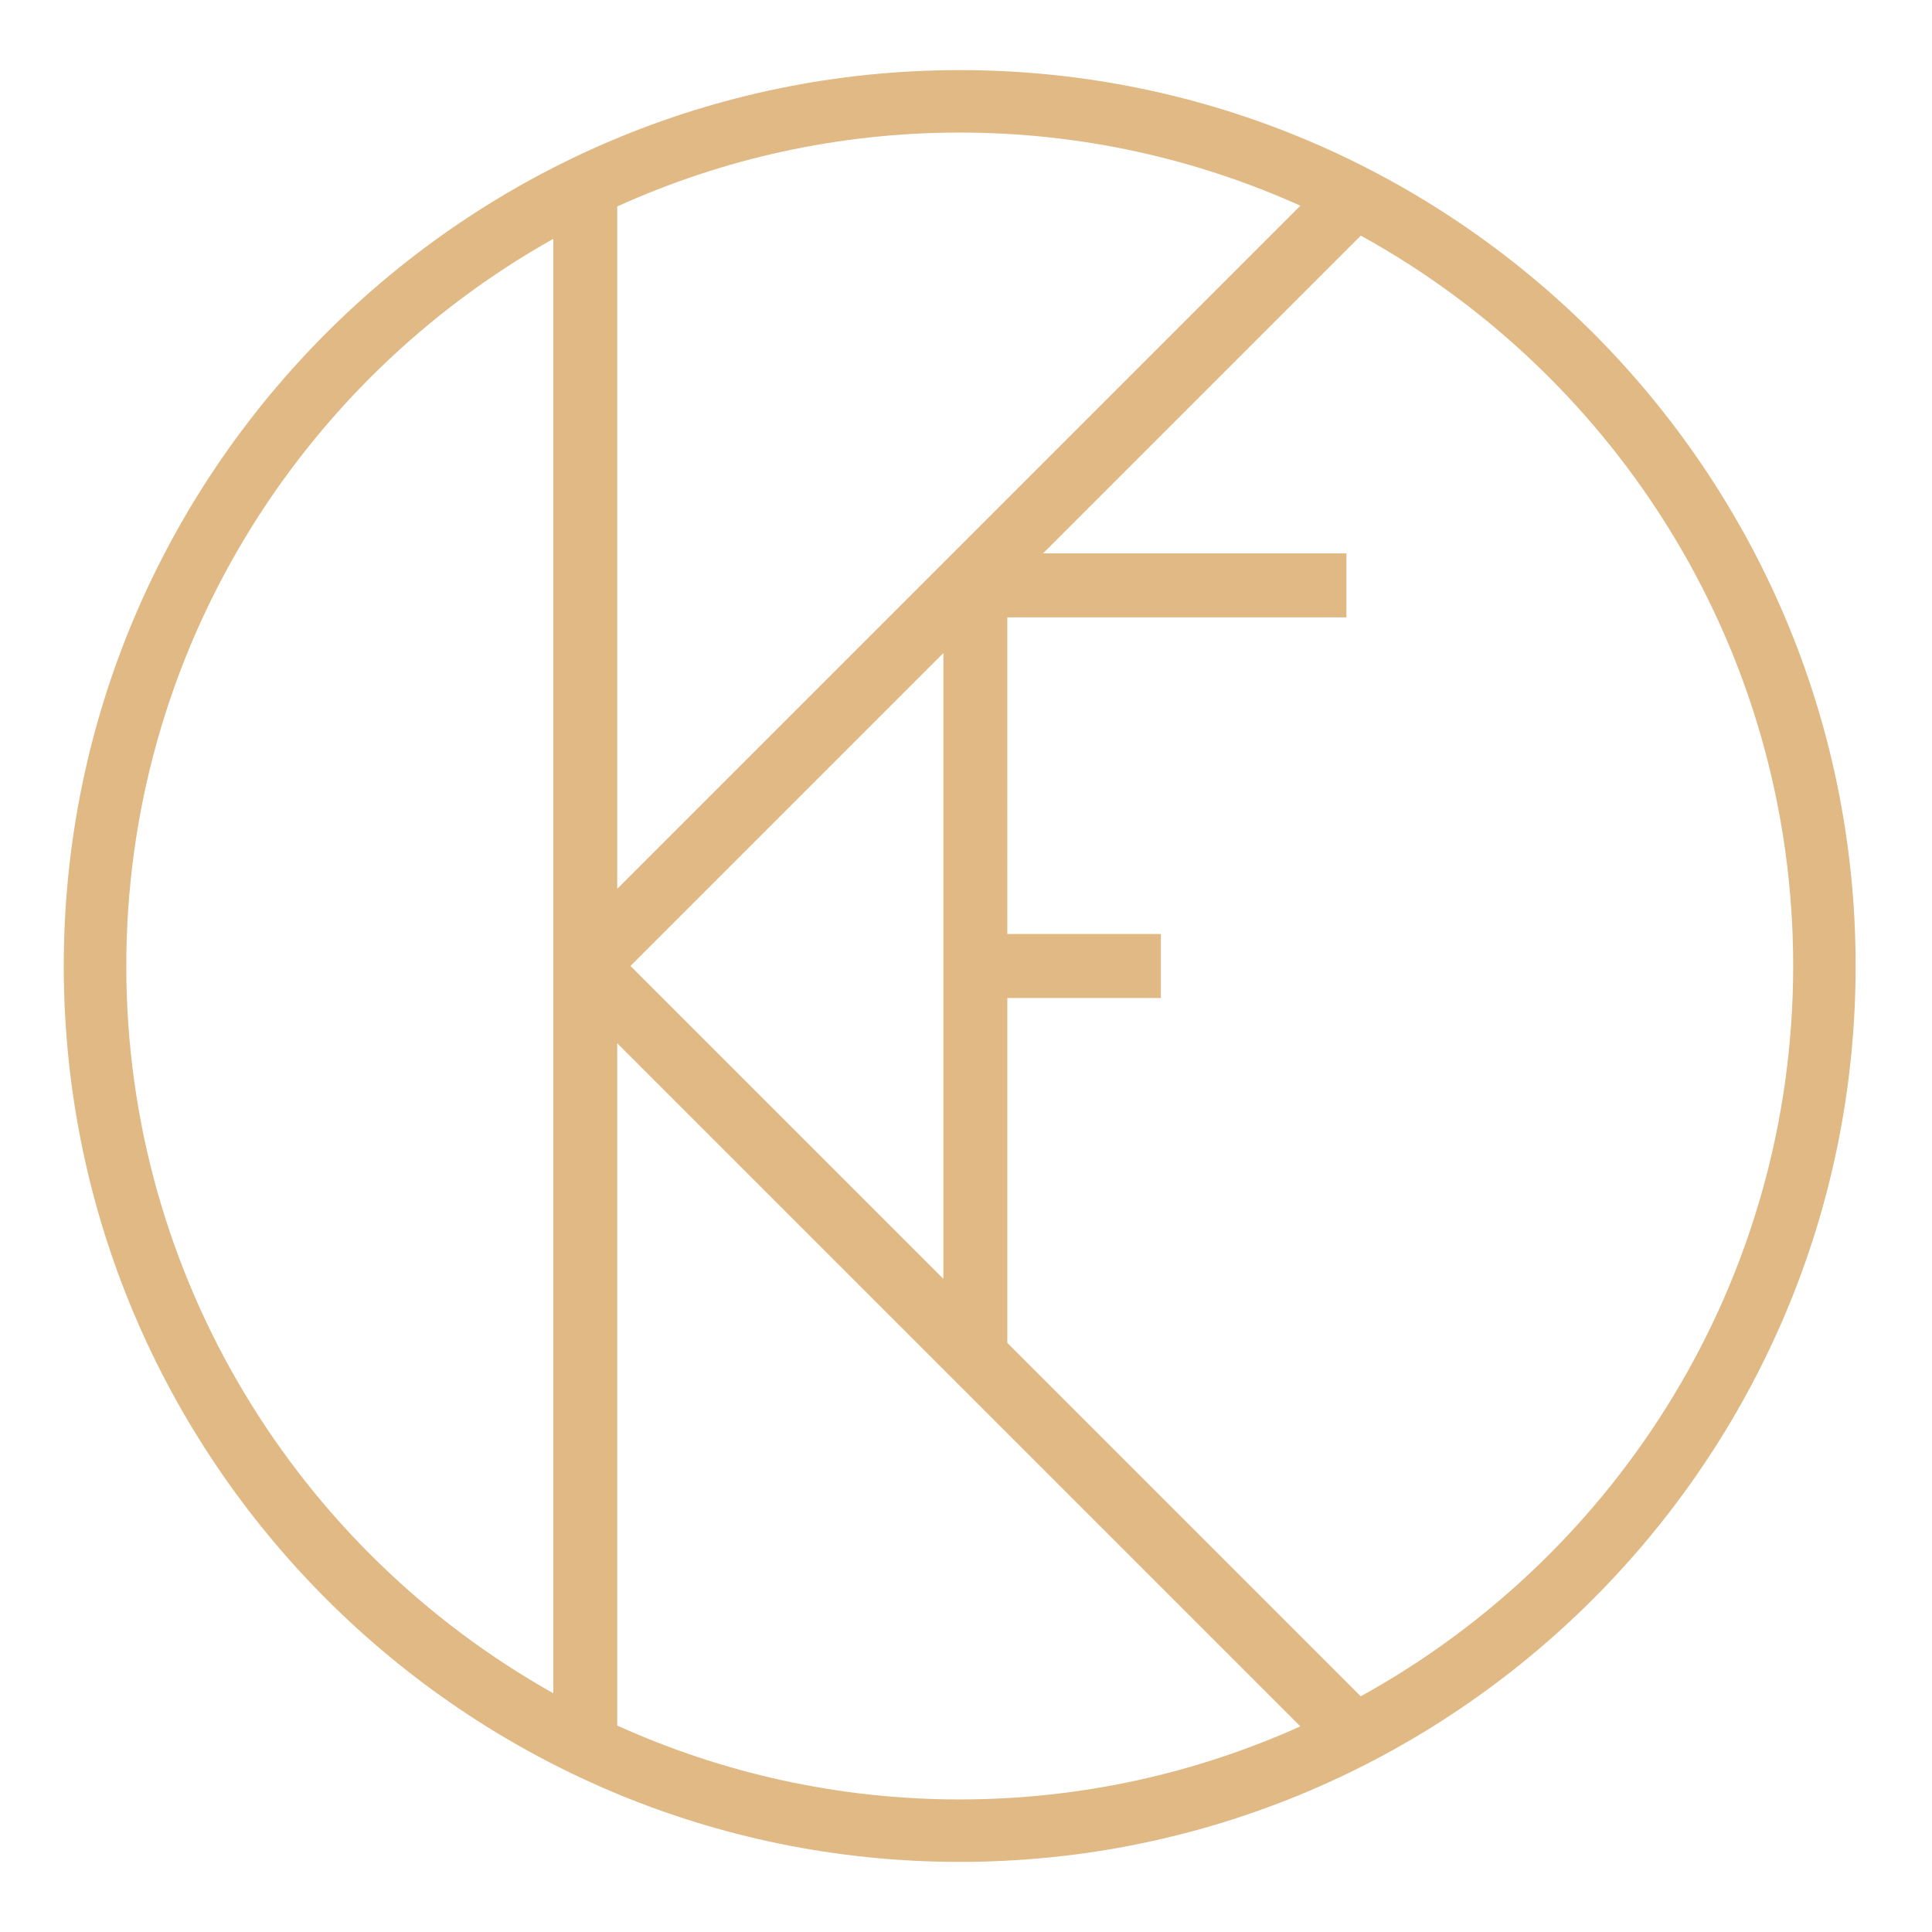 <svg xmlns="http://www.w3.org/2000/svg" xmlns:xlink="http://www.w3.org/1999/xlink" id="Warstwa_1" x="0px" y="0px" viewBox="0 0 234.51 234.51" style="enable-background:new 0 0 234.51 234.51;" xml:space="preserve"><style type="text/css">	.st0{fill:#383838;}	.st1{fill:none;stroke:#000000;stroke-width:7;stroke-miterlimit:10;}	.st2{fill:#E0B984;}	.st3{fill:#E52421;}	.st4{fill:#010202;}	.st5{fill:none;stroke:#000000;stroke-width:4;stroke-miterlimit:10;}	.st6{fill:none;stroke:#000000;stroke-width:3.908;stroke-miterlimit:10;}</style><path class="st2" d="M116.49,8.51C56.53,8.51,7.74,57.29,7.74,117.26S56.53,226,116.49,226c59.96,0,108.75-48.78,108.75-108.75 S176.45,8.51,116.49,8.51z M157.84,24.97l-82.92,82.92V25.06c12.69-5.75,26.76-8.97,41.57-8.97 C131.22,16.09,145.21,19.28,157.84,24.97z M114.51,155.23l-37.98-37.98l37.98-37.98V155.23z M15.33,117.26 c0-37.88,20.93-70.94,51.83-88.27v176.54C36.26,188.19,15.33,155.13,15.33,117.26z M74.92,209.45v-82.82l82.92,82.92 c-12.63,5.68-26.62,8.87-41.35,8.87C101.68,218.42,87.61,215.19,74.92,209.45z M165.17,205.9l-42.9-42.9v-41.86h18.64v-7.77h-18.64 V74.94h41.16v-7.77h-36.82l38.57-38.57c31.25,17.23,52.48,50.5,52.48,88.64C217.65,155.4,196.43,188.67,165.17,205.9z"></path></svg>
